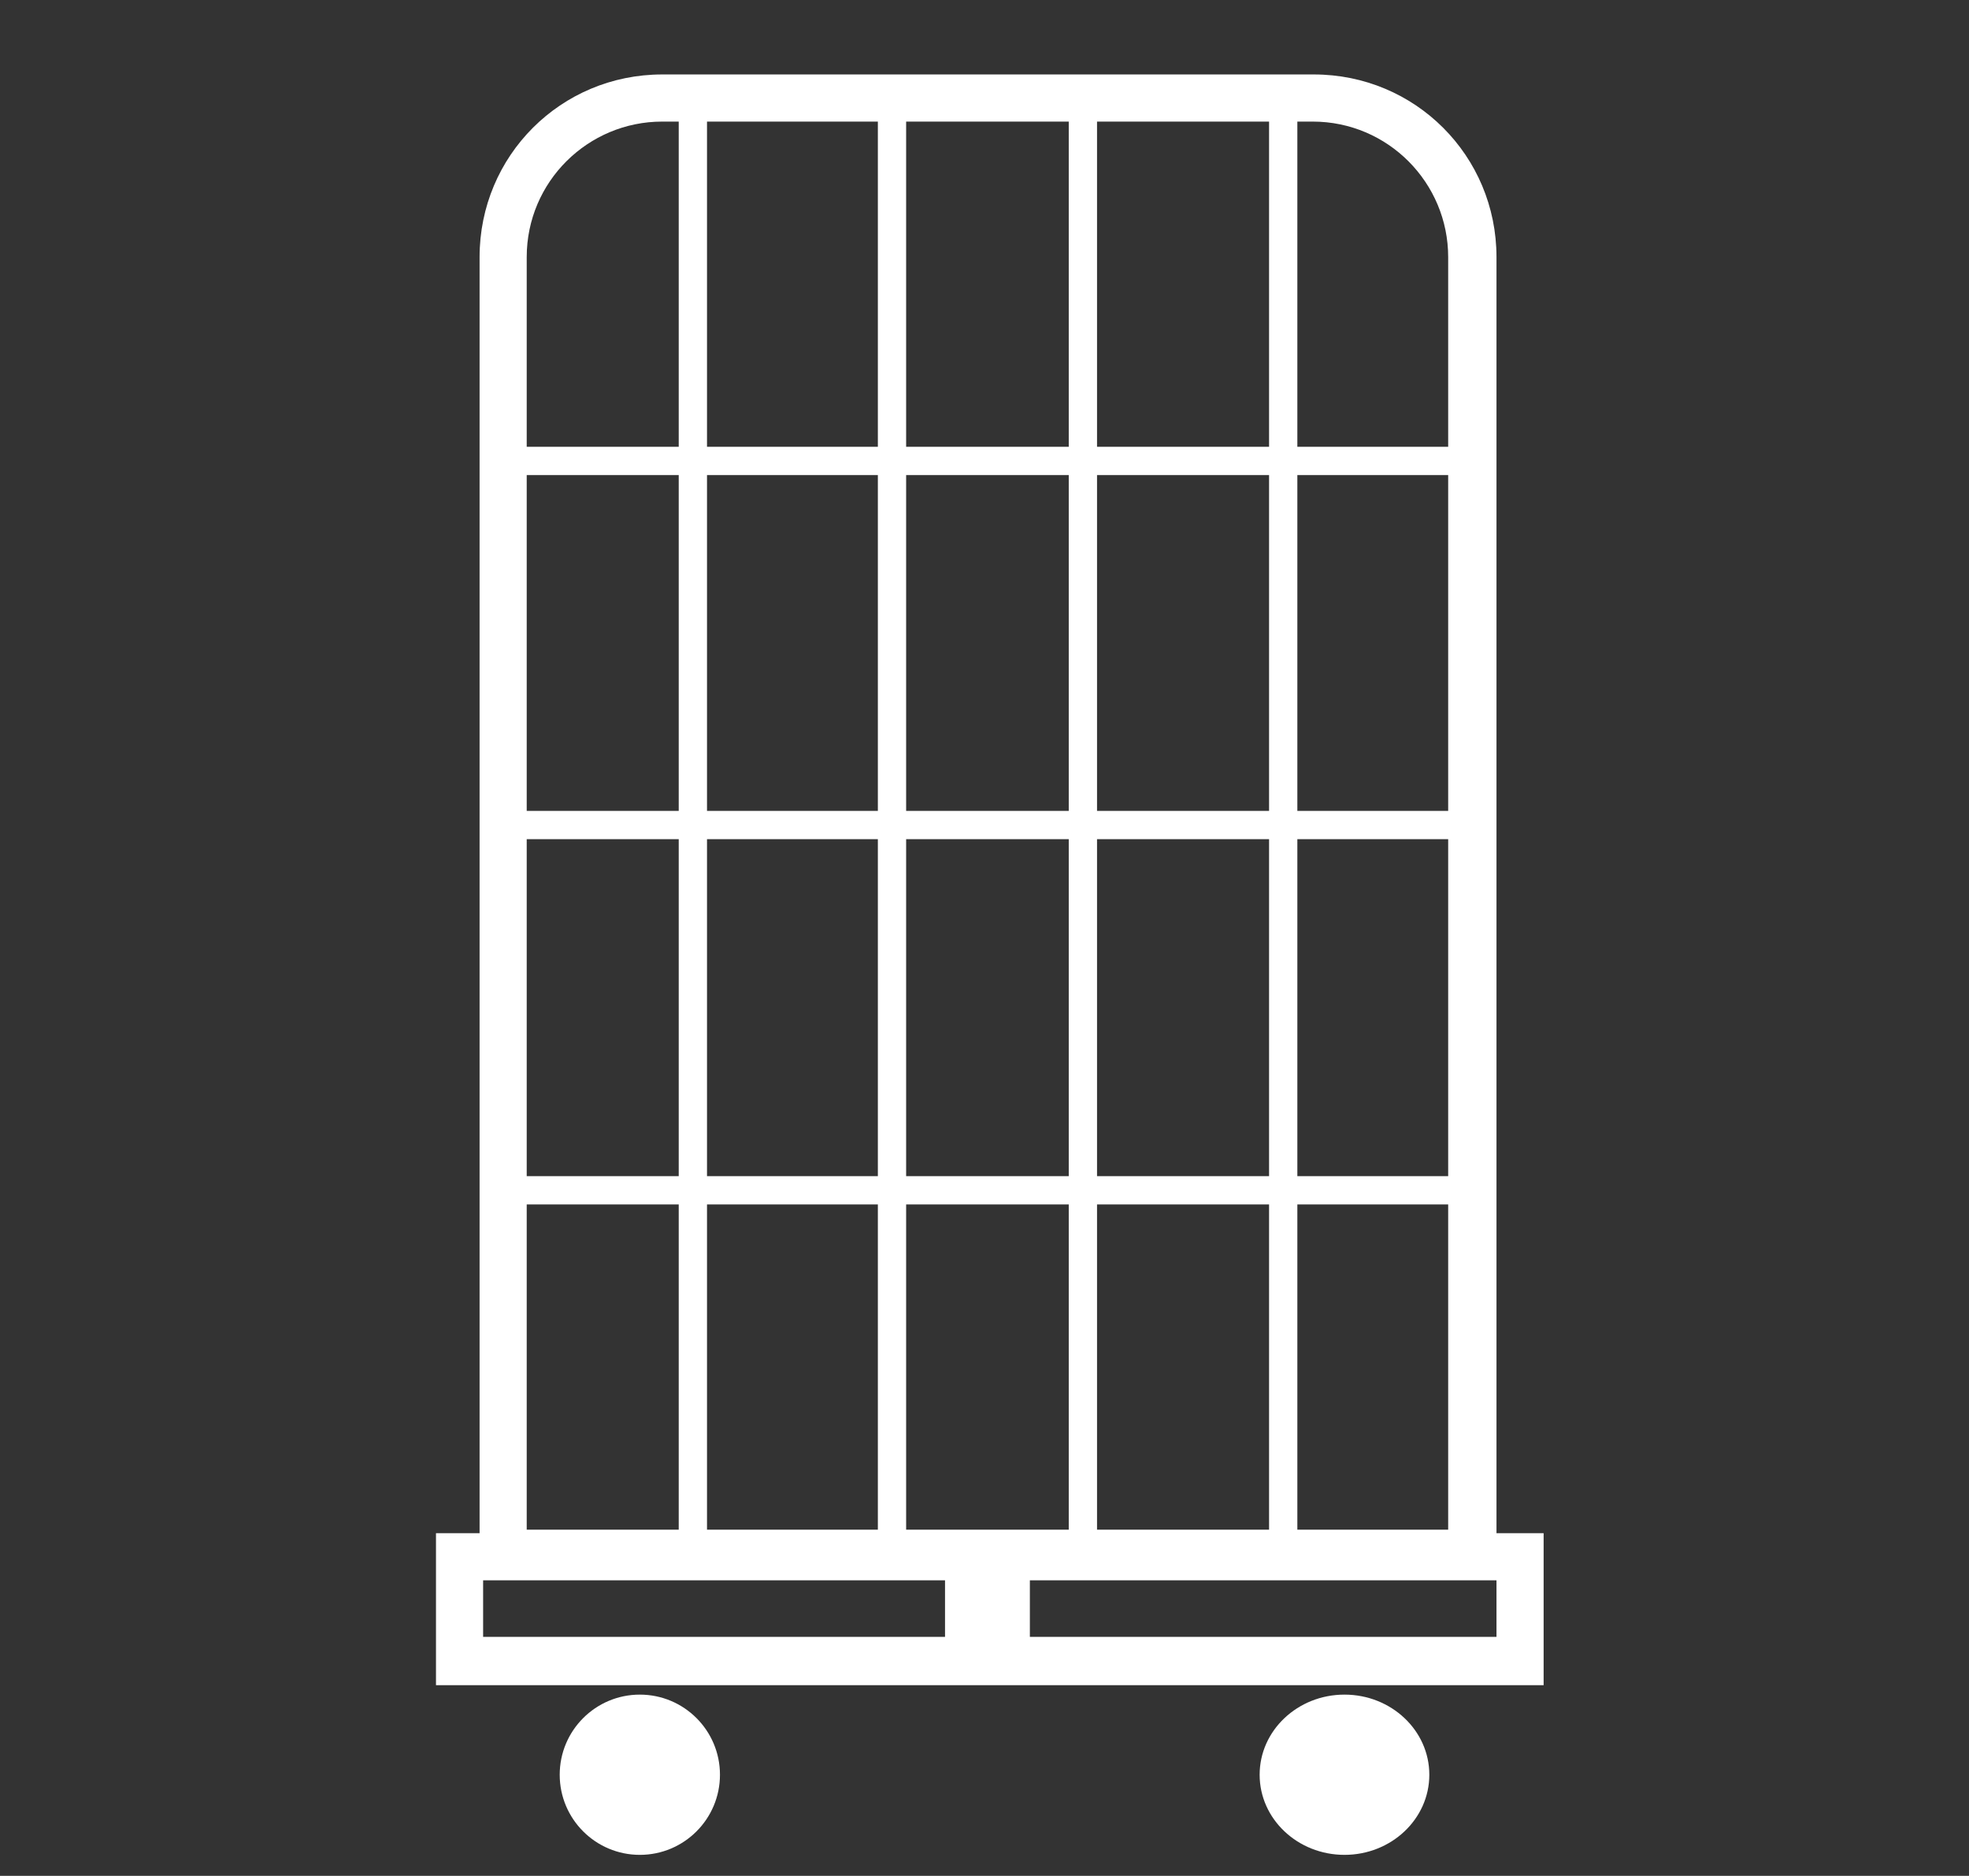 <?xml version="1.0" encoding="utf-8"?>
<!-- Generator: Adobe Illustrator 28.0.0, SVG Export Plug-In . SVG Version: 6.00 Build 0)  -->
<svg version="1.1" id="Ebene_1" xmlns="http://www.w3.org/2000/svg" xmlns:xlink="http://www.w3.org/1999/xlink" x="0px" y="0px"
	 viewBox="0 0 167.1 159.2" style="enable-background:new 0 0 167.1 159.2;" xml:space="preserve">
<rect x="0" y="0" width="167.1" height="159.2" fill="#333333" stroke="none"/>
<style type="text/css">
	.st0{fill:#FFFFFF;}
</style>
<g id="Gruppe_3367" transform="translate(15703 -4441.881)">
	<path id="Pfad_4057" class="st0" d="M-15646.8,4452.2c-6.3,0-11.5,5.1-11.5,11.5l0,0v108h78.2v-108c0-6.3-5.1-11.5-11.5-11.5
		H-15646.8 M-15646.8,4448.2h55.3c8.6,0,15.5,6.9,15.5,15.5v112.1h-86.3v-112.1C-15662.3,4455.1-15655.4,4448.2-15646.8,4448.2
		C-15646.8,4448.2-15646.8,4448.2-15646.8,4448.2z"/>
	<path id="Rechteck_789" class="st0" d="M-15662,4576v4.8h86v-4.8H-15662 M-15666,4572h94v12.9h-94V4572z"/>
	<ellipse id="Ellipse_25" class="st0" cx="-15588.9" cy="4592.5" rx="7.2" ry="6.8"/>
	<circle id="Ellipse_26" class="st0" cx="-15648.7" cy="4592.5" r="6.8"/>
	<path id="Linie_383" class="st0" d="M-15643,4573.1h-2.4v-121.6h2.4V4573.1z"/>
	<path id="Linie_384" class="st0" d="M-15626.1,4573.1h-2.4v-121.6h2.4V4573.1z"/>
	<path id="Linie_385" class="st0" d="M-15609.9,4573.1h-2.4v-121.6h2.4V4573.1z"/>
	<path id="Linie_392" class="st0" d="M-15615.6,4582h-7.2v-8.8h7.2V4582z"/>
	<path id="Linie_386" class="st0" d="M-15592.9,4573.1h-2.4v-121.6h2.4V4573.1z"/>
	<path id="Linie_389" class="st0" d="M-15577.9,4482.2h-81.8v-2.4h81.8V4482.2z"/>
	<path id="Linie_390" class="st0" d="M-15577.9,4513.1h-81.8v-2.4h81.8V4513.1z"/>
	<path id="Linie_391" class="st0" d="M-15577.9,4544.1h-81.8v-2.4h81.8V4544.1z"/>
</g>
</svg>
